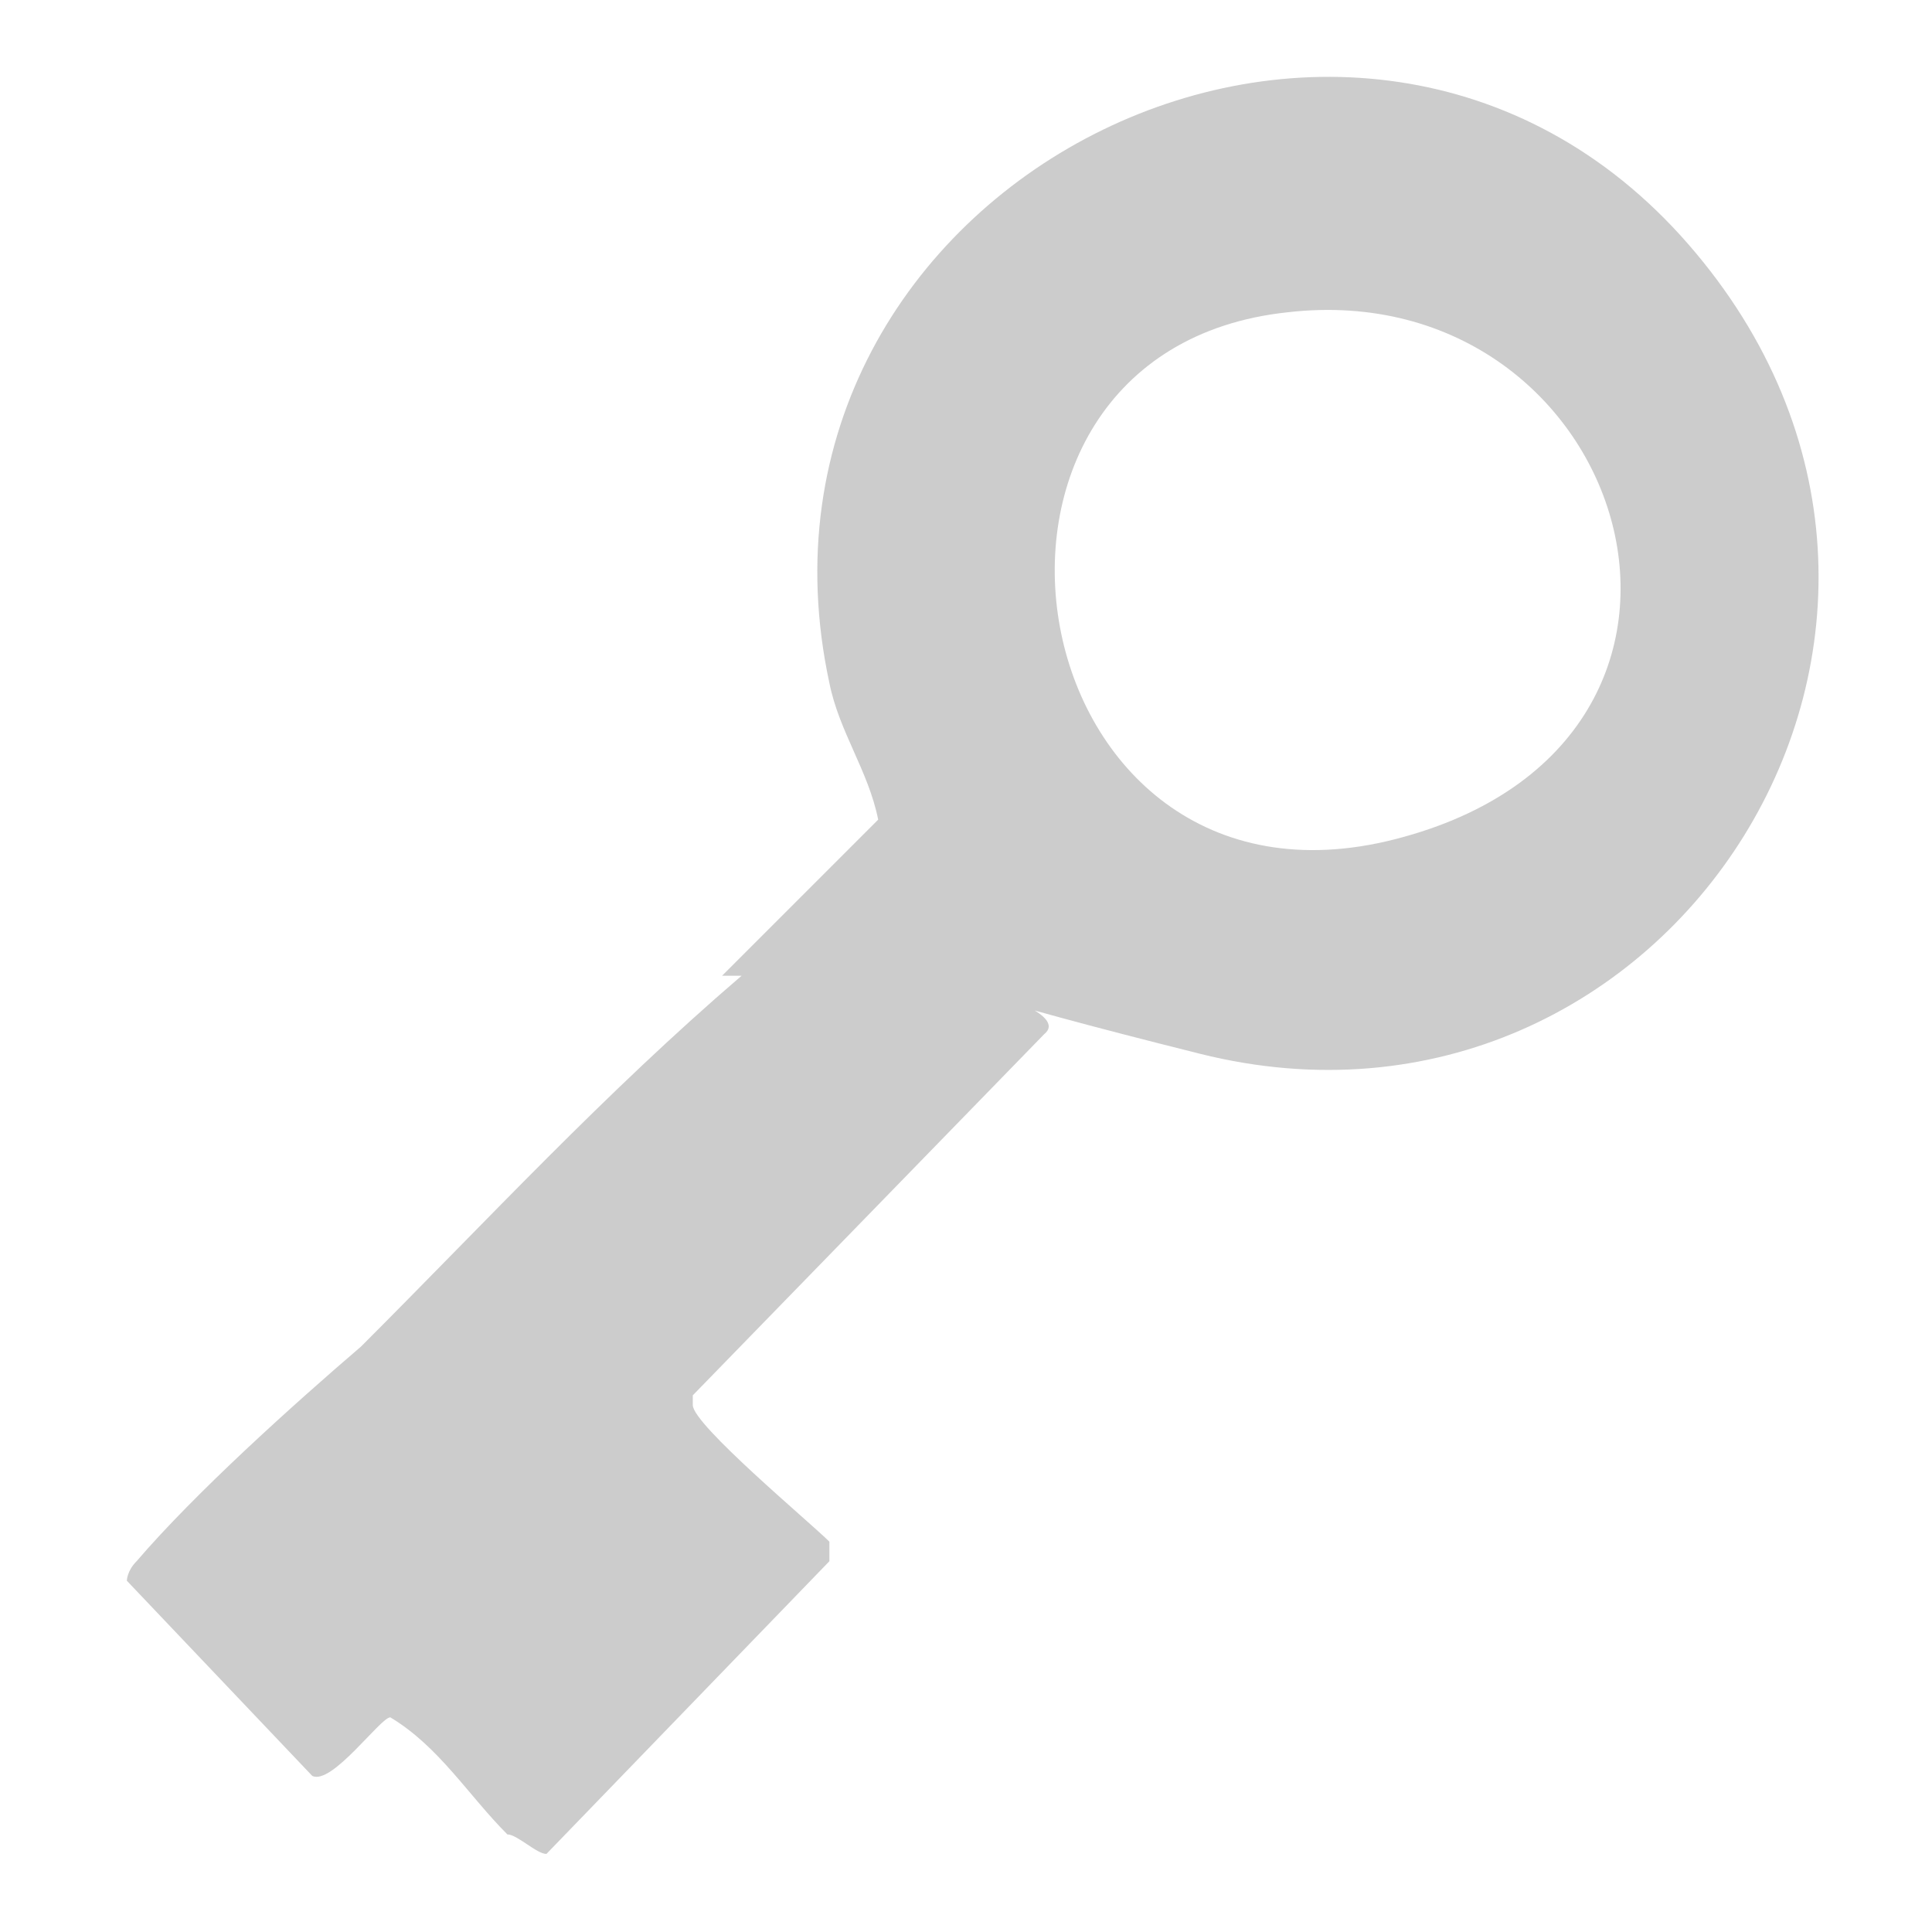 <?xml version="1.0" encoding="UTF-8"?>
<svg id="Layer_1" xmlns="http://www.w3.org/2000/svg" version="1.1" viewBox="0 0 19.8 19.8">
  <!-- Generator: Adobe Illustrator 29.8.3, SVG Export Plug-In . SVG Version: 2.1.1 Build 3)  -->
  <defs>
    <style>
      .st0 {
        fill: #ccc;
      }
    </style>
  </defs>
  <path class="st0" d="M7.4,10l1.6-1.6c-.1-.5-.4-.9-.5-1.4C7.4,1.9,13.9-1.4,17.3,2.5s-.2,9.5-5,8.3-1.1-.6-1.6-.2l-3.6,3.7s0,0,0,.1c0,.2,1.2,1.2,1.4,1.4v.2s-2.9,3-2.9,3c-.1,0-.3-.2-.4-.2-.4-.4-.7-.9-1.2-1.2-.1,0-.6.7-.8.6l-1.9-2c0,0,0-.1.1-.2.6-.7,1.6-1.6,2.3-2.2,1.3-1.3,2.5-2.6,3.9-3.8ZM13.2,3.2c-3.8.4-2.8,6.4,1.1,5.4s2.4-5.8-1.1-5.4Z"/>
</svg>
